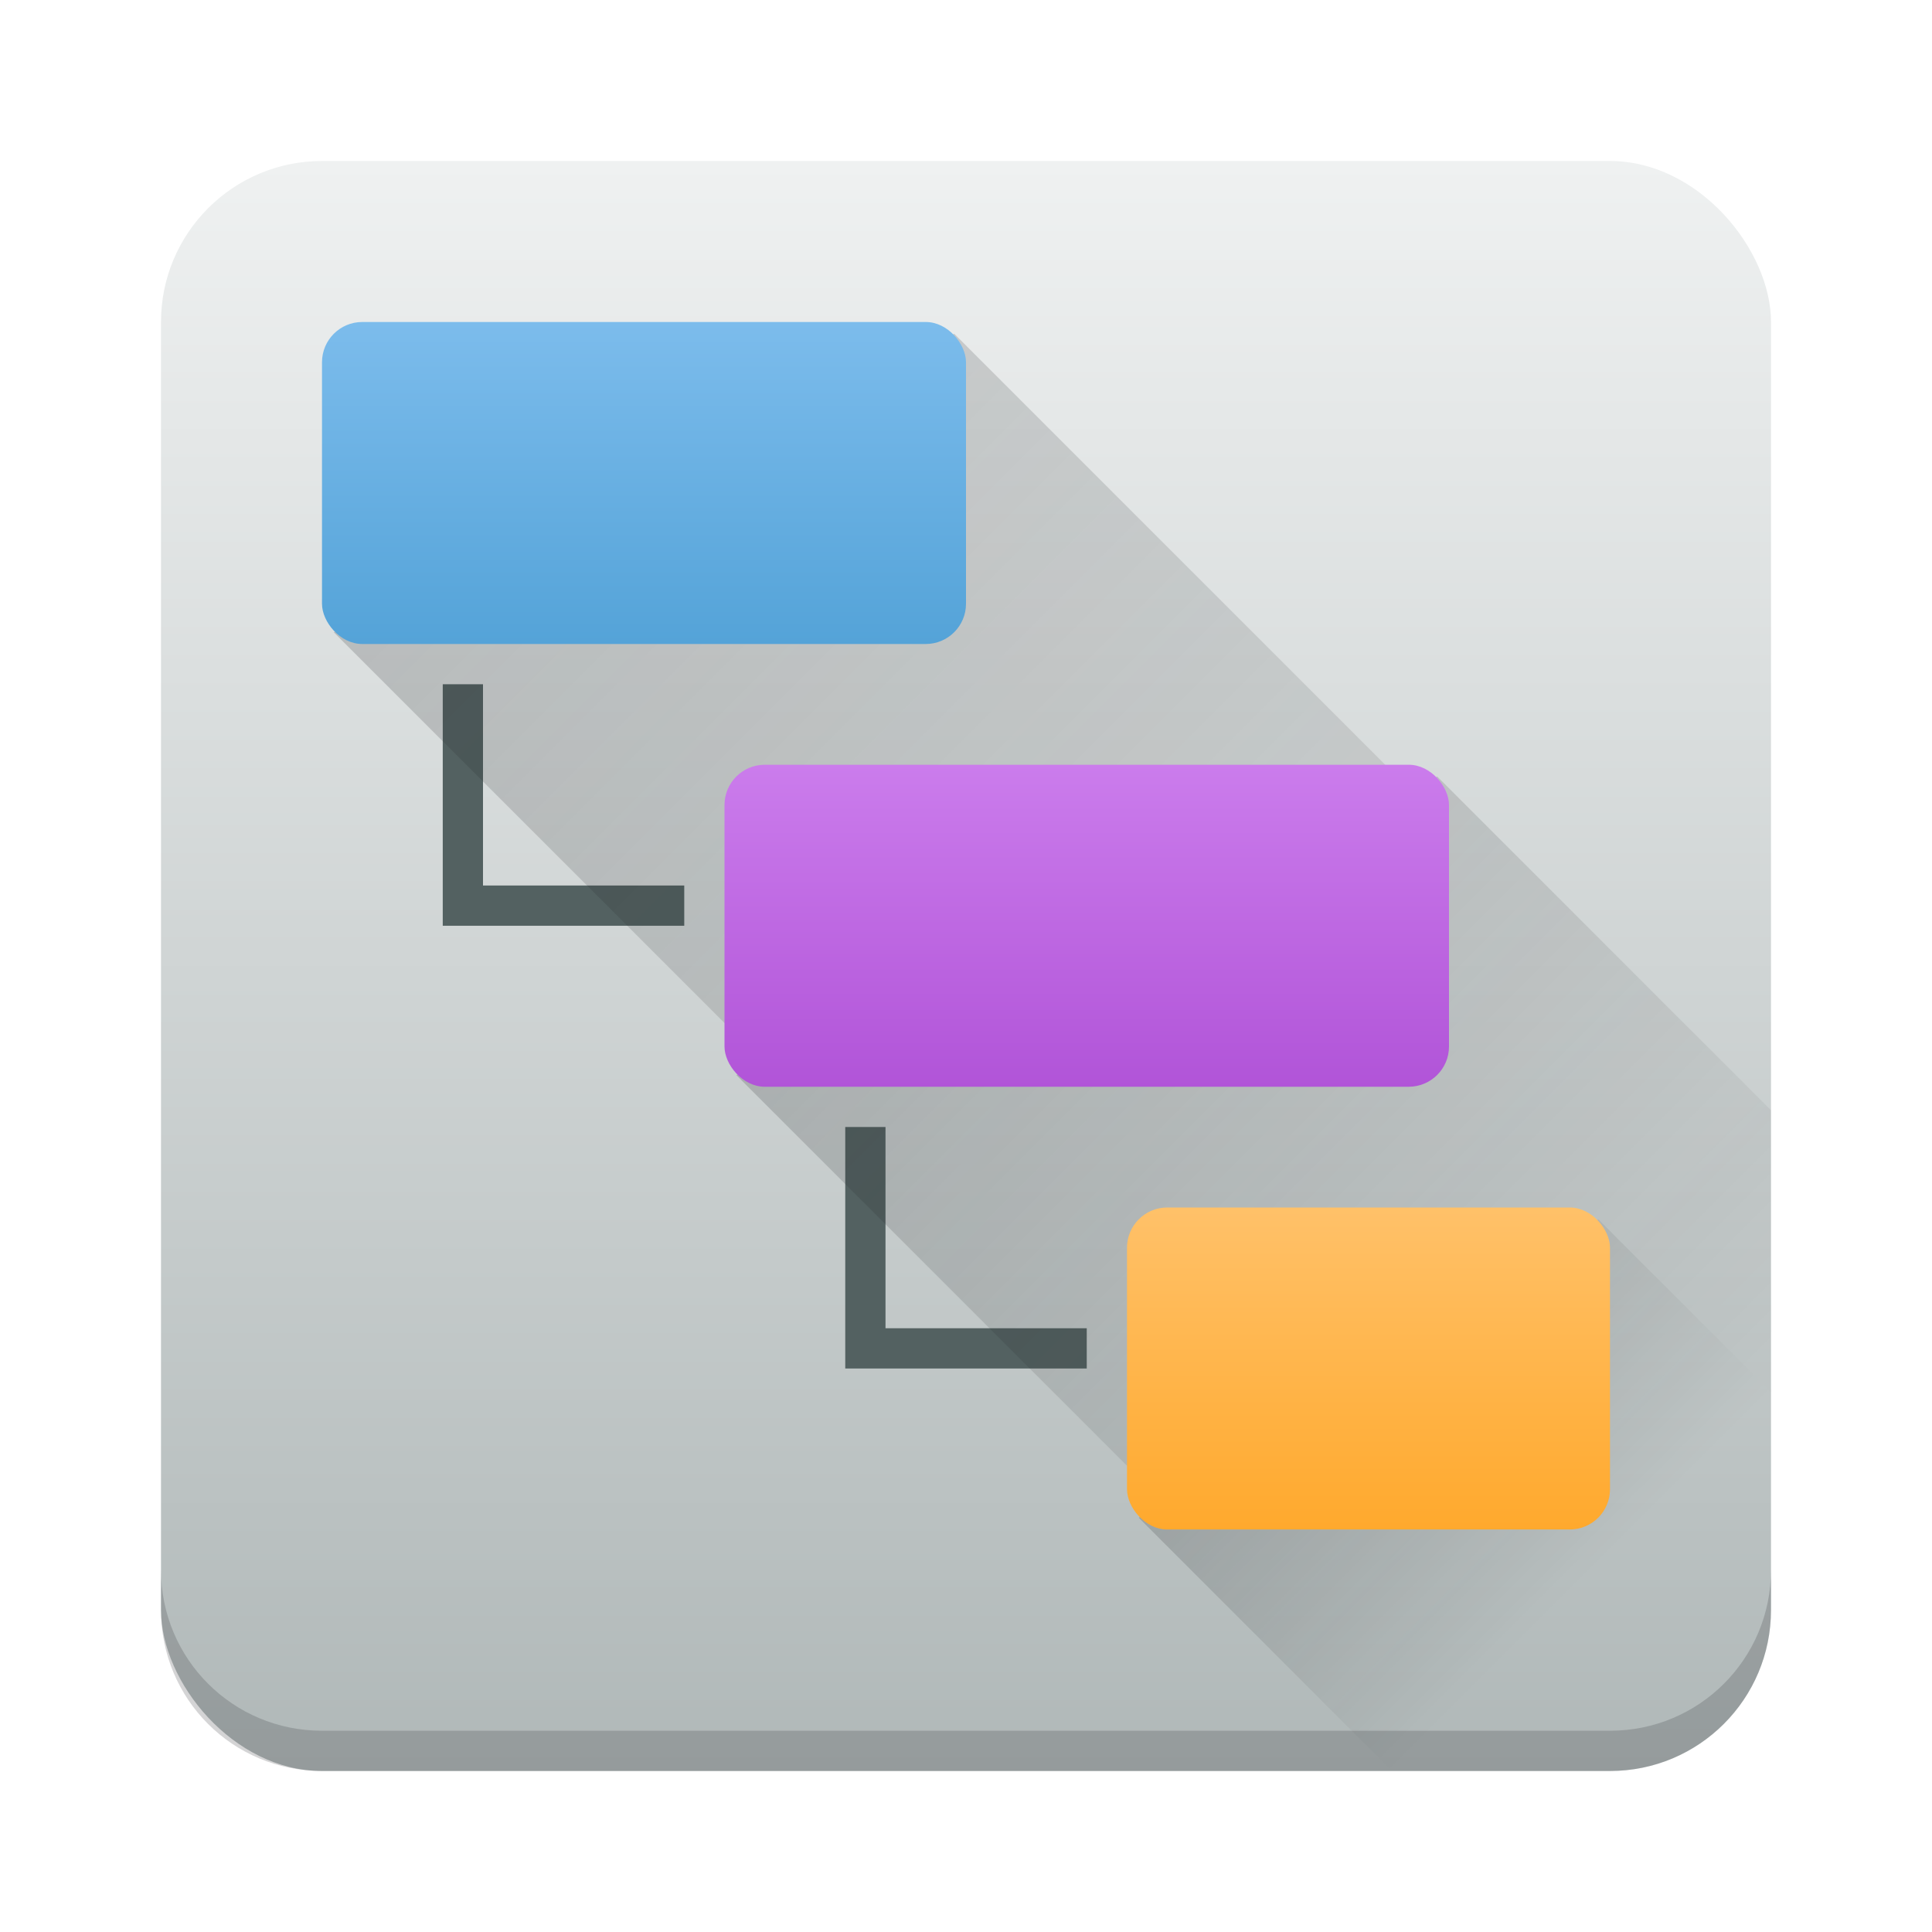 <svg xmlns="http://www.w3.org/2000/svg" xmlns:xlink="http://www.w3.org/1999/xlink" width="48" height="48" viewBox="0 0 48 48"><linearGradient id="a"><stop offset="0" stop-color="#292c2f"/><stop offset="1" stop-opacity="0"/></linearGradient><linearGradient id="b" x1="0" x2="0" y1="44" y2="4" gradientUnits="userSpaceOnUse"><stop offset="0" stop-color="#b0b8b8"/><stop offset="1" stop-color="#eff1f1"/></linearGradient><linearGradient id="c" x1="8" x2="8" y1="16" y2="8" gradientUnits="userSpaceOnUse"><stop offset="0" stop-color="#54a3d8"/><stop offset="1" stop-color="#7cbcec"/></linearGradient><linearGradient id="d" x1="18" x2="18" y1="27" y2="19" gradientUnits="userSpaceOnUse"><stop offset="0" stop-color="#b154d8"/><stop offset="1" stop-color="#cb7cec"/></linearGradient><linearGradient id="e" x1="28" x2="28" y1="38" y2="30" gradientUnits="userSpaceOnUse"><stop offset="0" stop-color="#ffa92d"/><stop offset="1" stop-color="#ffc169"/></linearGradient><linearGradient id="f" x1="8.292" x2="44" y1="26.146" y2="26.146" gradientUnits="userSpaceOnUse"><stop offset="0"/><stop offset="1" stop-opacity="0"/></linearGradient><linearGradient id="g" x1="8.292" x2="36.584" y1="15.708" y2="44" gradientUnits="userSpaceOnUse" xlink:href="#a"/><linearGradient id="h" x1="18.292" x2="35.585" y1="26.708" y2="44" gradientUnits="userSpaceOnUse" xlink:href="#a"/><linearGradient id="i" x1="28.292" x2="34.584" y1="37.708" y2="44" gradientUnits="userSpaceOnUse" xlink:href="#a"/><rect width="40" height="40" x="4" y="4" fill="url(#b)" rx="4"/><path fill="#536161" d="m11 17v6h1 5v-1h-5v-5z"/><path fill="#536161" d="m21 28v6h1 5v-1h-5v-5z"/><g fill="url(#f)" opacity=".2"><path fill="url(#g)" d="m8.292 15.708 9.708 9.708 17-5.831-11.292-11.292z" opacity="1"/><path fill="url(#h)" d="m18.292 26.708 9.708 9.708 11.708-6.123 4.292 4.292v-7l-8.292-8.292z" opacity="1"/><path fill="url(#i)" d="m28.292 37.708 6.292 6.292h9.416v-9.416l-4.292-4.292z" opacity="1"/></g><rect width="16" height="8" x="8" y="8" fill="url(#c)" rx="1"/><rect width="18" height="8" x="18" y="19" fill="url(#d)" rx="1"/><rect width="12" height="8" x="28" y="30" fill="url(#e)" rx="1"/><path fill="#292c2f" d="m4 39v1c0 2.216 1.784 4 4 4h32c2.216 0 4-1.784 4-4v-1c0 2.216-1.784 4-4 4h-32c-2.216 0-4-1.784-4-4z" opacity=".2"/></svg>